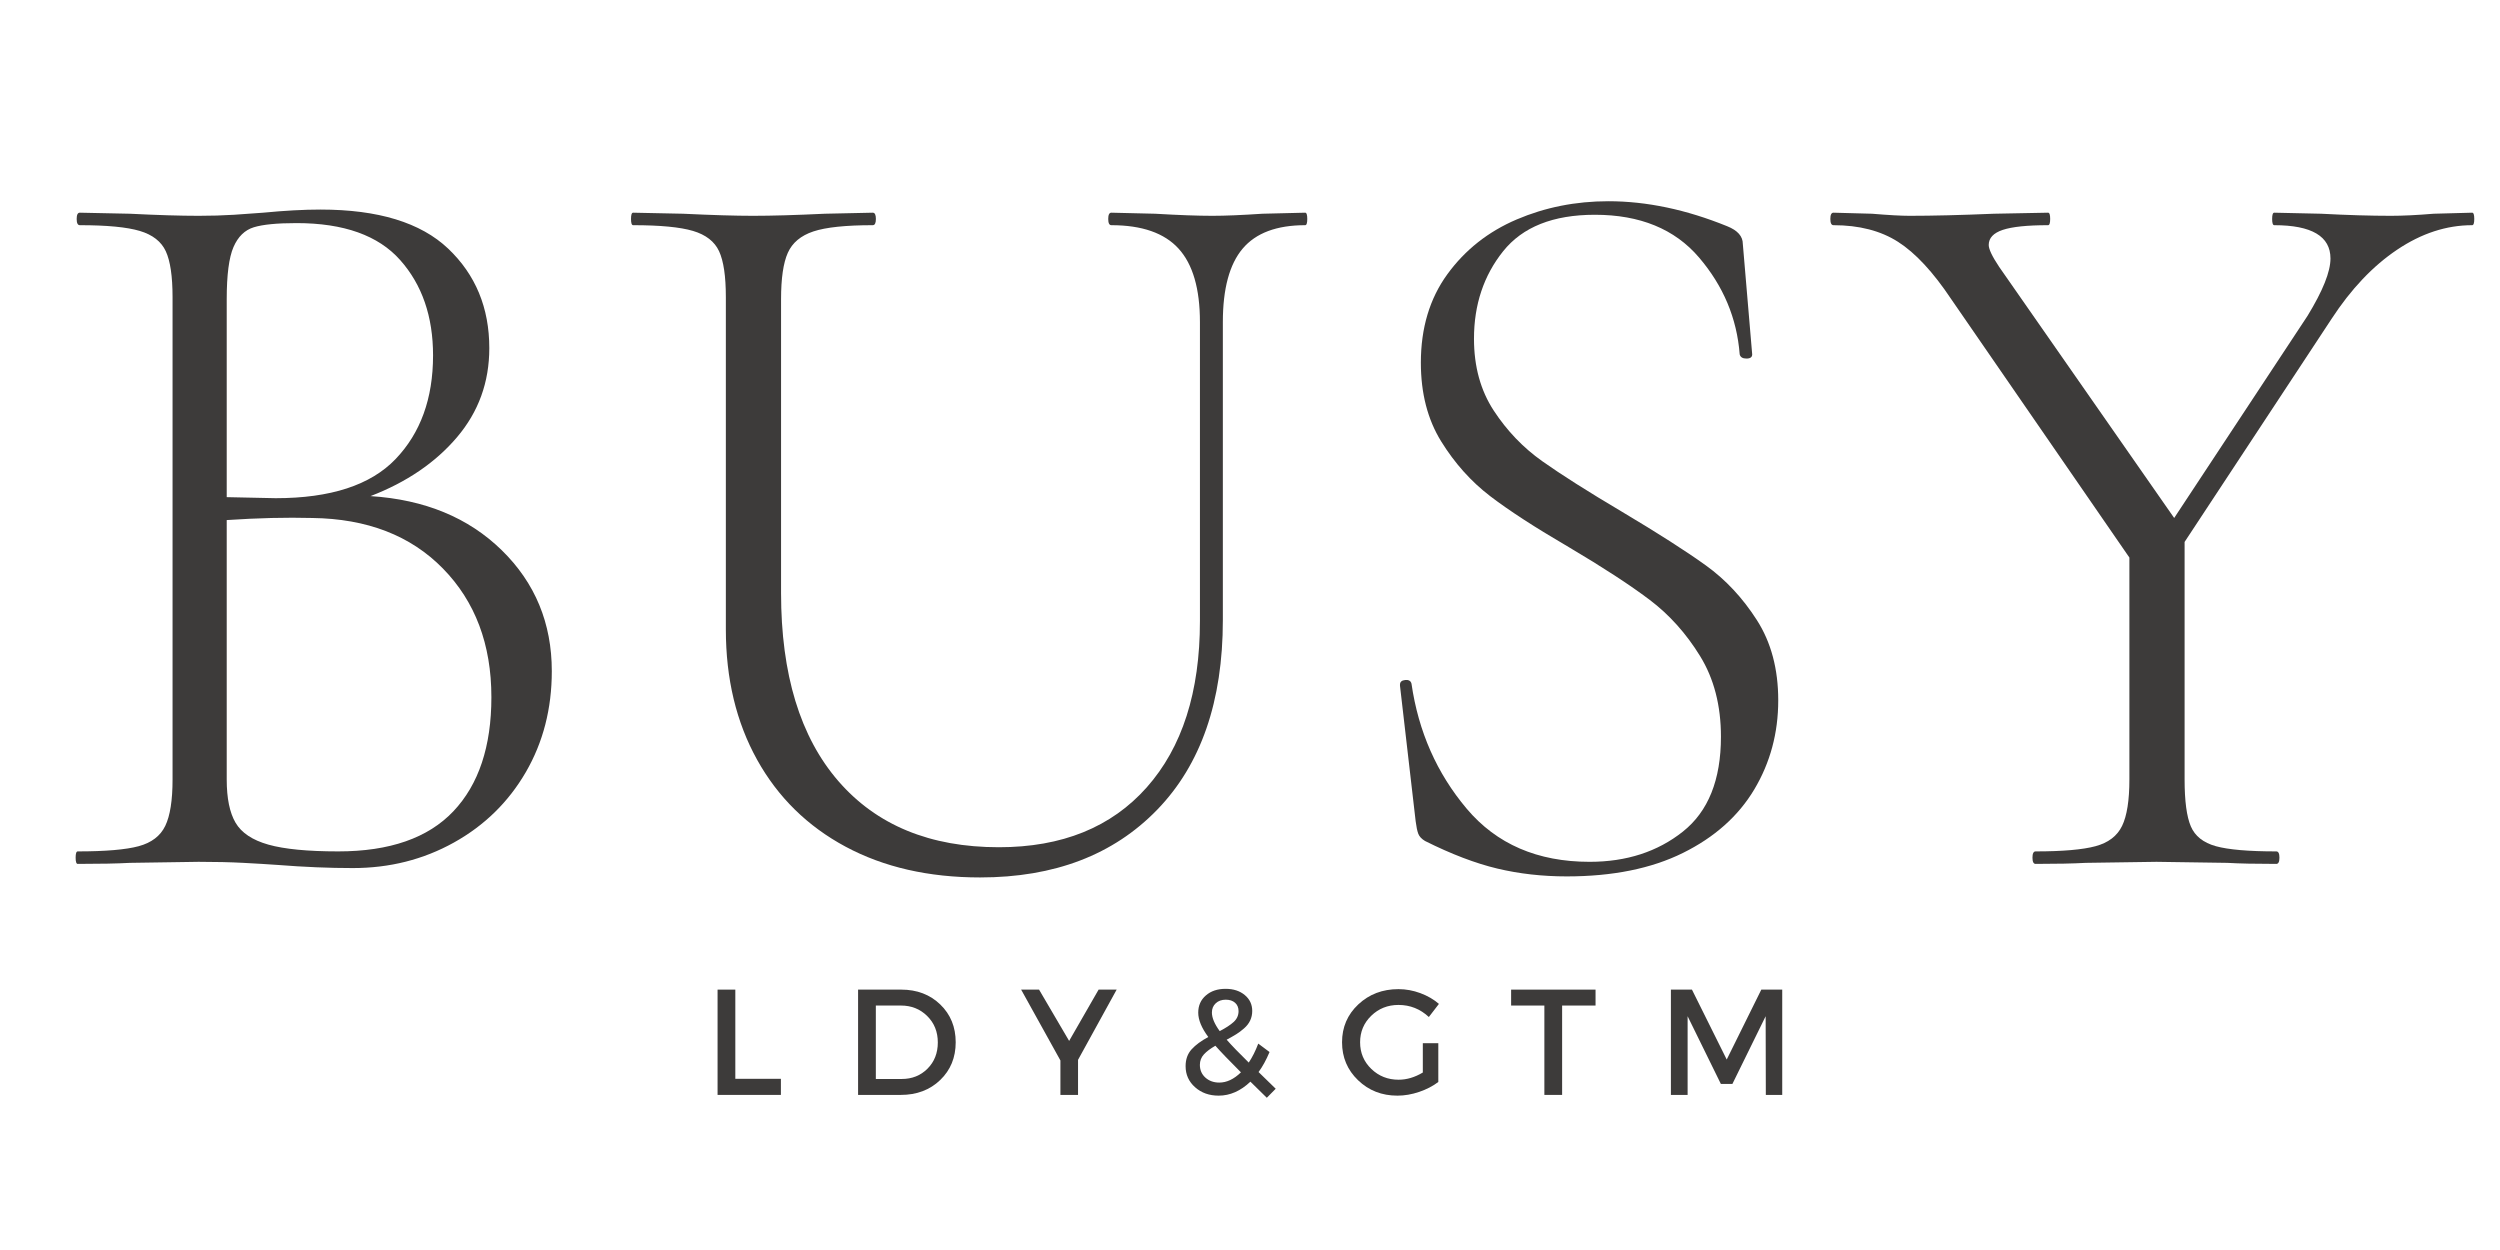 <svg version="1.0" preserveAspectRatio="xMidYMid meet" height="600" viewBox="0 0 900 450" zoomAndPan="magnify" width="1200" xmlns:xlink="http://www.w3.org/1999/xlink" xmlns="http://www.w3.org/2000/svg"><defs><g></g></defs><g fill-opacity="1" fill="#3d3b3a"><g transform="translate(11.478, 311.005)"><g><path d="M 121.906 -132.406 C 141.414 -131.156 157.172 -124.656 169.172 -112.906 C 181.172 -101.156 187.172 -86.648 187.172 -69.391 C 187.172 -55.891 184.047 -43.758 177.797 -33 C 171.547 -22.25 162.922 -13.812 151.922 -7.688 C 140.922 -1.562 128.789 1.5 115.531 1.5 C 107.031 1.5 98.031 1.125 88.531 0.375 C 85.031 0.125 80.898 -0.125 76.141 -0.375 C 71.391 -0.625 66.016 -0.75 60.016 -0.75 L 35.266 -0.375 C 30.766 -0.125 24.508 0 16.5 0 C 16 0 15.75 -0.75 15.75 -2.25 C 15.75 -3.75 16 -4.5 16.5 -4.5 C 26.508 -4.5 33.828 -5.125 38.453 -6.375 C 43.078 -7.625 46.266 -10.062 48.016 -13.688 C 49.766 -17.312 50.641 -22.879 50.641 -30.391 L 50.641 -204.062 C 50.641 -211.562 49.828 -217.062 48.203 -220.562 C 46.578 -224.062 43.453 -226.5 38.828 -227.875 C 34.203 -229.25 27.008 -229.938 17.25 -229.938 C 16.5 -229.938 16.125 -230.688 16.125 -232.188 C 16.125 -233.688 16.5 -234.438 17.25 -234.438 L 35.266 -234.062 C 45.266 -233.562 53.516 -233.312 60.016 -233.312 C 64.516 -233.312 68.766 -233.438 72.766 -233.688 C 76.766 -233.938 80.27 -234.188 83.281 -234.438 C 91.031 -235.188 97.906 -235.562 103.906 -235.562 C 124.664 -235.562 139.984 -230.875 149.859 -221.5 C 159.734 -212.125 164.672 -200.18 164.672 -185.672 C 164.672 -173.422 160.797 -162.734 153.047 -153.609 C 145.297 -144.484 134.914 -137.414 121.906 -132.406 Z M 95.281 -230.688 C 88.281 -230.688 83.148 -230.188 79.891 -229.188 C 76.641 -228.188 74.203 -225.812 72.578 -222.062 C 70.953 -218.312 70.141 -212.062 70.141 -203.312 L 70.141 -132.031 L 87.781 -131.656 C 107.531 -131.656 121.906 -136.344 130.906 -145.719 C 139.914 -155.102 144.422 -167.547 144.422 -183.047 C 144.422 -197.055 140.477 -208.5 132.594 -217.375 C 124.719 -226.25 112.281 -230.688 95.281 -230.688 Z M 110.281 -4.5 C 128.789 -4.5 142.609 -9.312 151.734 -18.938 C 160.859 -28.57 165.422 -42.266 165.422 -60.016 C 165.422 -79.023 159.602 -94.469 147.969 -106.344 C 136.344 -118.219 120.656 -124.281 100.906 -124.531 C 91.656 -124.781 81.398 -124.531 70.141 -123.781 L 70.141 -30.391 C 70.141 -23.629 71.203 -18.438 73.328 -14.812 C 75.453 -11.188 79.391 -8.562 85.141 -6.938 C 90.898 -5.312 99.281 -4.5 110.281 -4.5 Z M 110.281 -4.5"></path></g></g></g><g fill-opacity="1" fill="#3d3b3a"><g transform="translate(217.415, 311.005)"><g><path d="M 214.562 -195.062 C 214.562 -207.062 212 -215.875 206.875 -221.5 C 201.75 -227.125 193.68 -229.938 182.672 -229.938 C 181.922 -229.938 181.547 -230.688 181.547 -232.188 C 181.547 -233.688 181.922 -234.438 182.672 -234.438 L 198.438 -234.062 C 206.938 -233.562 213.812 -233.312 219.062 -233.312 C 223.562 -233.312 229.562 -233.562 237.062 -234.062 L 252.453 -234.438 C 252.953 -234.438 253.203 -233.688 253.203 -232.188 C 253.203 -230.688 252.953 -229.938 252.453 -229.938 C 242.191 -229.938 234.688 -227.125 229.938 -221.5 C 225.188 -215.875 222.812 -207.062 222.812 -195.062 L 222.812 -87.781 C 222.812 -58.52 214.93 -35.758 199.172 -19.5 C 183.422 -3.25 162.172 4.875 135.422 4.875 C 116.91 4.875 100.773 1.188 87.016 -6.188 C 73.266 -13.562 62.641 -24 55.141 -37.5 C 47.641 -51.008 43.891 -66.645 43.891 -84.406 L 43.891 -204.062 C 43.891 -211.562 43.078 -217.062 41.453 -220.562 C 39.828 -224.062 36.695 -226.5 32.062 -227.875 C 27.438 -229.25 20.25 -229.938 10.5 -229.938 C 10 -229.938 9.75 -230.688 9.75 -232.188 C 9.75 -233.688 10 -234.438 10.5 -234.438 L 28.516 -234.062 C 39.016 -233.562 47.391 -233.312 53.641 -233.312 C 60.391 -233.312 69.016 -233.562 79.516 -234.062 L 96.781 -234.438 C 97.531 -234.438 97.906 -233.688 97.906 -232.188 C 97.906 -230.688 97.531 -229.938 96.781 -229.938 C 87.031 -229.938 79.898 -229.188 75.391 -227.688 C 70.891 -226.188 67.828 -223.625 66.203 -220 C 64.578 -216.375 63.766 -210.812 63.766 -203.312 L 63.766 -97.531 C 63.766 -68.27 70.641 -45.695 84.391 -29.812 C 98.148 -13.938 117.41 -6 142.172 -6 C 164.922 -6 182.672 -13.188 195.422 -27.562 C 208.18 -41.945 214.562 -61.895 214.562 -87.406 Z M 214.562 -195.062"></path></g></g></g><g fill-opacity="1" fill="#3d3b3a"><g transform="translate(478.869, 311.005)"><g><path d="M 51.766 -189.062 C 51.766 -179.051 54.141 -170.422 58.891 -163.172 C 63.641 -155.922 69.453 -149.859 76.328 -144.984 C 83.211 -140.109 92.781 -134.039 105.031 -126.781 C 118.031 -119.031 128.094 -112.594 135.219 -107.469 C 142.352 -102.344 148.484 -95.773 153.609 -87.766 C 158.734 -79.766 161.297 -70.141 161.297 -58.891 C 161.297 -47.141 158.422 -36.445 152.672 -26.812 C 146.922 -17.188 138.352 -9.562 126.969 -3.938 C 115.594 1.688 101.656 4.5 85.156 4.5 C 76.395 4.5 68.078 3.562 60.203 1.688 C 52.328 -0.188 43.641 -3.5 34.141 -8.25 C 32.891 -9 32.078 -9.875 31.703 -10.875 C 31.328 -11.875 31.016 -13.375 30.766 -15.375 L 25.125 -64.141 L 25.125 -64.516 C 25.125 -65.516 25.75 -66.078 27 -66.203 C 28.258 -66.328 29.016 -65.891 29.266 -64.891 C 31.766 -47.641 38.391 -32.633 49.141 -19.875 C 59.891 -7.125 74.645 -0.75 93.406 -0.75 C 106.656 -0.75 117.844 -4.375 126.969 -11.625 C 136.102 -18.875 140.672 -30.254 140.672 -45.766 C 140.672 -57.016 138.164 -66.703 133.156 -74.828 C 128.156 -82.961 122.094 -89.719 114.969 -95.094 C 107.844 -100.469 98.156 -106.781 85.906 -114.031 C 73.895 -121.031 64.453 -127.156 57.578 -132.406 C 50.703 -137.664 44.828 -144.234 39.953 -152.109 C 35.078 -159.984 32.641 -169.422 32.641 -180.422 C 32.641 -192.93 35.828 -203.562 42.203 -212.312 C 48.578 -221.062 56.891 -227.625 67.141 -232 C 77.398 -236.375 88.406 -238.562 100.156 -238.562 C 113.906 -238.562 128.16 -235.562 142.922 -229.562 C 146.672 -228.062 148.547 -225.938 148.547 -223.188 L 151.922 -183.422 C 151.922 -182.422 151.234 -181.922 149.859 -181.922 C 148.484 -181.922 147.672 -182.422 147.422 -183.422 C 146.422 -196.43 141.539 -208.062 132.781 -218.312 C 124.031 -228.562 111.531 -233.688 95.281 -233.688 C 80.27 -233.688 69.266 -229.312 62.266 -220.562 C 55.266 -211.812 51.766 -201.312 51.766 -189.062 Z M 51.766 -189.062"></path></g></g></g><g fill-opacity="1" fill="#3d3b3a"><g transform="translate(660.799, 311.005)"><g><path d="M 229.188 -234.438 C 229.688 -234.438 229.938 -233.688 229.938 -232.188 C 229.938 -230.688 229.688 -229.938 229.188 -229.938 C 219.938 -229.938 210.938 -227 202.188 -221.125 C 193.438 -215.25 185.555 -206.938 178.547 -196.188 L 125.656 -115.906 L 125.656 -30.391 C 125.656 -22.629 126.406 -17 127.906 -13.5 C 129.406 -10 132.406 -7.625 136.906 -6.375 C 141.414 -5.125 148.672 -4.5 158.672 -4.5 C 159.422 -4.5 159.797 -3.75 159.797 -2.25 C 159.797 -0.75 159.422 0 158.672 0 C 151.172 0 145.297 -0.125 141.047 -0.375 L 115.531 -0.75 L 90.031 -0.375 C 85.531 -0.125 79.523 0 72.016 0 C 71.266 0 70.891 -0.75 70.891 -2.25 C 70.891 -3.75 71.266 -4.5 72.016 -4.5 C 81.773 -4.5 88.969 -5.125 93.594 -6.375 C 98.219 -7.625 101.406 -10.062 103.156 -13.688 C 104.906 -17.312 105.781 -22.879 105.781 -30.391 L 105.781 -110.281 L 41.641 -203.312 C 35.141 -213.062 28.758 -219.938 22.5 -223.938 C 16.25 -227.938 8.5 -229.938 -0.75 -229.938 C -1.5 -229.938 -1.875 -230.688 -1.875 -232.188 C -1.875 -233.688 -1.5 -234.438 -0.75 -234.438 L 13.125 -234.062 C 19.125 -233.562 23.625 -233.312 26.625 -233.312 C 34.883 -233.312 45.016 -233.562 57.016 -234.062 L 76.516 -234.438 C 77.016 -234.438 77.266 -233.688 77.266 -232.188 C 77.266 -230.688 77.016 -229.938 76.516 -229.938 C 69.016 -229.938 63.578 -229.375 60.203 -228.25 C 56.828 -227.125 55.141 -225.312 55.141 -222.812 C 55.141 -221.312 56.391 -218.688 58.891 -214.938 L 121.906 -124.531 L 169.922 -197.312 C 175.422 -206.312 178.172 -213.188 178.172 -217.938 C 178.172 -225.938 171.422 -229.938 157.922 -229.938 C 157.422 -229.938 157.172 -230.688 157.172 -232.188 C 157.172 -233.688 157.422 -234.438 157.922 -234.438 L 174.797 -234.062 C 184.305 -233.562 192.688 -233.312 199.938 -233.312 C 204.188 -233.312 209.312 -233.562 215.312 -234.062 Z M 229.188 -234.438"></path></g></g></g><g fill-opacity="1" fill="#3d3b3a"><g transform="translate(253.342, 394.168)"><g><path d="M 11.375 -5.797 L 27.781 -5.797 L 27.781 0 L 4.984 0 L 4.984 -37.906 L 11.375 -37.906 Z M 11.375 -5.797"></path></g></g></g><g fill-opacity="1" fill="#3d3b3a"><g transform="translate(303.926, 394.168)"><g><path d="M 4.984 -37.906 L 20.531 -37.906 C 26.195 -37.906 30.879 -36.117 34.578 -32.547 C 38.273 -28.973 40.125 -24.441 40.125 -18.953 C 40.125 -13.461 38.266 -8.93 34.547 -5.359 C 30.828 -1.785 26.098 0 20.359 0 L 4.984 0 Z M 11.375 -32.172 L 11.375 -5.734 L 20.688 -5.734 C 24.406 -5.734 27.5 -6.969 29.969 -9.438 C 32.445 -11.914 33.688 -15.066 33.688 -18.891 C 33.688 -22.723 32.41 -25.895 29.859 -28.406 C 27.316 -30.914 24.172 -32.172 20.422 -32.172 Z M 11.375 -32.172"></path></g></g></g><g fill-opacity="1" fill="#3d3b3a"><g transform="translate(367.561, 394.168)"><g><path d="M 20.531 -12.625 L 20.531 0 L 14.188 0 L 14.188 -12.406 L 0.047 -37.906 L 6.5 -37.906 L 17.328 -19.438 L 27.938 -37.906 L 34.438 -37.906 Z M 20.531 -12.625"></path></g></g></g><g fill-opacity="1" fill="#3d3b3a"><g transform="translate(423.723, 394.168)"><g><path d="M 32.328 1.031 L 26.422 -4.766 C 22.891 -1.41 19.082 0.266 15 0.266 C 11.602 0.266 8.77 -0.742 6.5 -2.766 C 4.227 -4.785 3.094 -7.312 3.094 -10.344 C 3.094 -12.801 3.812 -14.82 5.25 -16.406 C 6.695 -18 8.703 -19.477 11.266 -20.844 C 8.848 -24.094 7.641 -27.02 7.641 -29.625 C 7.641 -32.156 8.551 -34.211 10.375 -35.797 C 12.195 -37.391 14.57 -38.188 17.5 -38.188 C 20.312 -38.188 22.609 -37.441 24.391 -35.953 C 26.18 -34.473 27.078 -32.562 27.078 -30.219 C 27.078 -28.988 26.832 -27.848 26.344 -26.797 C 25.852 -25.754 25.117 -24.805 24.141 -23.953 C 23.172 -23.109 22.234 -22.406 21.328 -21.844 C 20.43 -21.289 19.281 -20.633 17.875 -19.875 C 19.676 -17.812 22.328 -15.066 25.828 -11.641 C 27.129 -13.586 28.27 -15.863 29.25 -18.469 L 33.312 -15.438 C 32.113 -12.582 30.797 -10.18 29.359 -8.234 L 35.531 -2.219 Z M 12.562 -29.672 C 12.562 -27.766 13.5 -25.531 15.375 -22.969 C 17.582 -24.113 19.266 -25.219 20.422 -26.281 C 21.578 -27.352 22.156 -28.648 22.156 -30.172 C 22.156 -31.43 21.738 -32.43 20.906 -33.172 C 20.07 -33.91 18.953 -34.281 17.547 -34.281 C 16.066 -34.281 14.863 -33.848 13.938 -32.984 C 13.02 -32.117 12.562 -31.016 12.562 -29.672 Z M 15.219 -4.438 C 17.883 -4.438 20.484 -5.664 23.016 -8.125 C 18.723 -12.414 15.656 -15.609 13.812 -17.703 C 12.039 -16.691 10.664 -15.656 9.688 -14.594 C 8.719 -13.531 8.234 -12.273 8.234 -10.828 C 8.234 -8.953 8.898 -7.414 10.234 -6.219 C 11.566 -5.031 13.227 -4.438 15.219 -4.438 Z M 15.219 -4.438"></path></g></g></g><g fill-opacity="1" fill="#3d3b3a"><g transform="translate(481.293, 394.168)"><g><path d="M 30.922 -18.625 L 36.5 -18.625 L 36.5 -4.656 C 34.551 -3.176 32.25 -1.984 29.594 -1.078 C 26.938 -0.18 24.328 0.266 21.766 0.266 C 16.172 0.266 11.453 -1.582 7.609 -5.281 C 3.766 -8.977 1.844 -13.535 1.844 -18.953 C 1.844 -24.367 3.789 -28.91 7.688 -32.578 C 11.594 -36.242 16.414 -38.078 22.156 -38.078 C 24.82 -38.078 27.445 -37.598 30.031 -36.641 C 32.613 -35.68 34.844 -34.391 36.719 -32.766 L 33.094 -28.047 C 29.988 -30.941 26.344 -32.391 22.156 -32.391 C 18.289 -32.391 15.02 -31.086 12.344 -28.484 C 9.676 -25.891 8.344 -22.711 8.344 -18.953 C 8.344 -15.16 9.688 -11.961 12.375 -9.359 C 15.062 -6.766 18.336 -5.469 22.203 -5.469 C 25.129 -5.469 28.035 -6.332 30.922 -8.062 Z M 30.922 -18.625"></path></g></g></g><g fill-opacity="1" fill="#3d3b3a"><g transform="translate(543.52, 394.168)"><g><path d="M 30.875 -32.172 L 18.844 -32.172 L 18.844 0 L 12.453 0 L 12.453 -32.172 L 0.484 -32.172 L 0.484 -37.906 L 30.875 -37.906 Z M 30.875 -32.172"></path></g></g></g><g fill-opacity="1" fill="#3d3b3a"><g transform="translate(596.541, 394.168)"><g><path d="M 45.062 0 L 39.156 0 L 39.094 -28.328 L 27.125 -3.953 L 22.969 -3.953 L 11 -28.328 L 11 0 L 4.984 0 L 4.984 -37.906 L 12.562 -37.906 L 25.078 -12.734 L 37.531 -37.906 L 45.062 -37.906 Z M 45.062 0"></path></g></g></g></svg>
